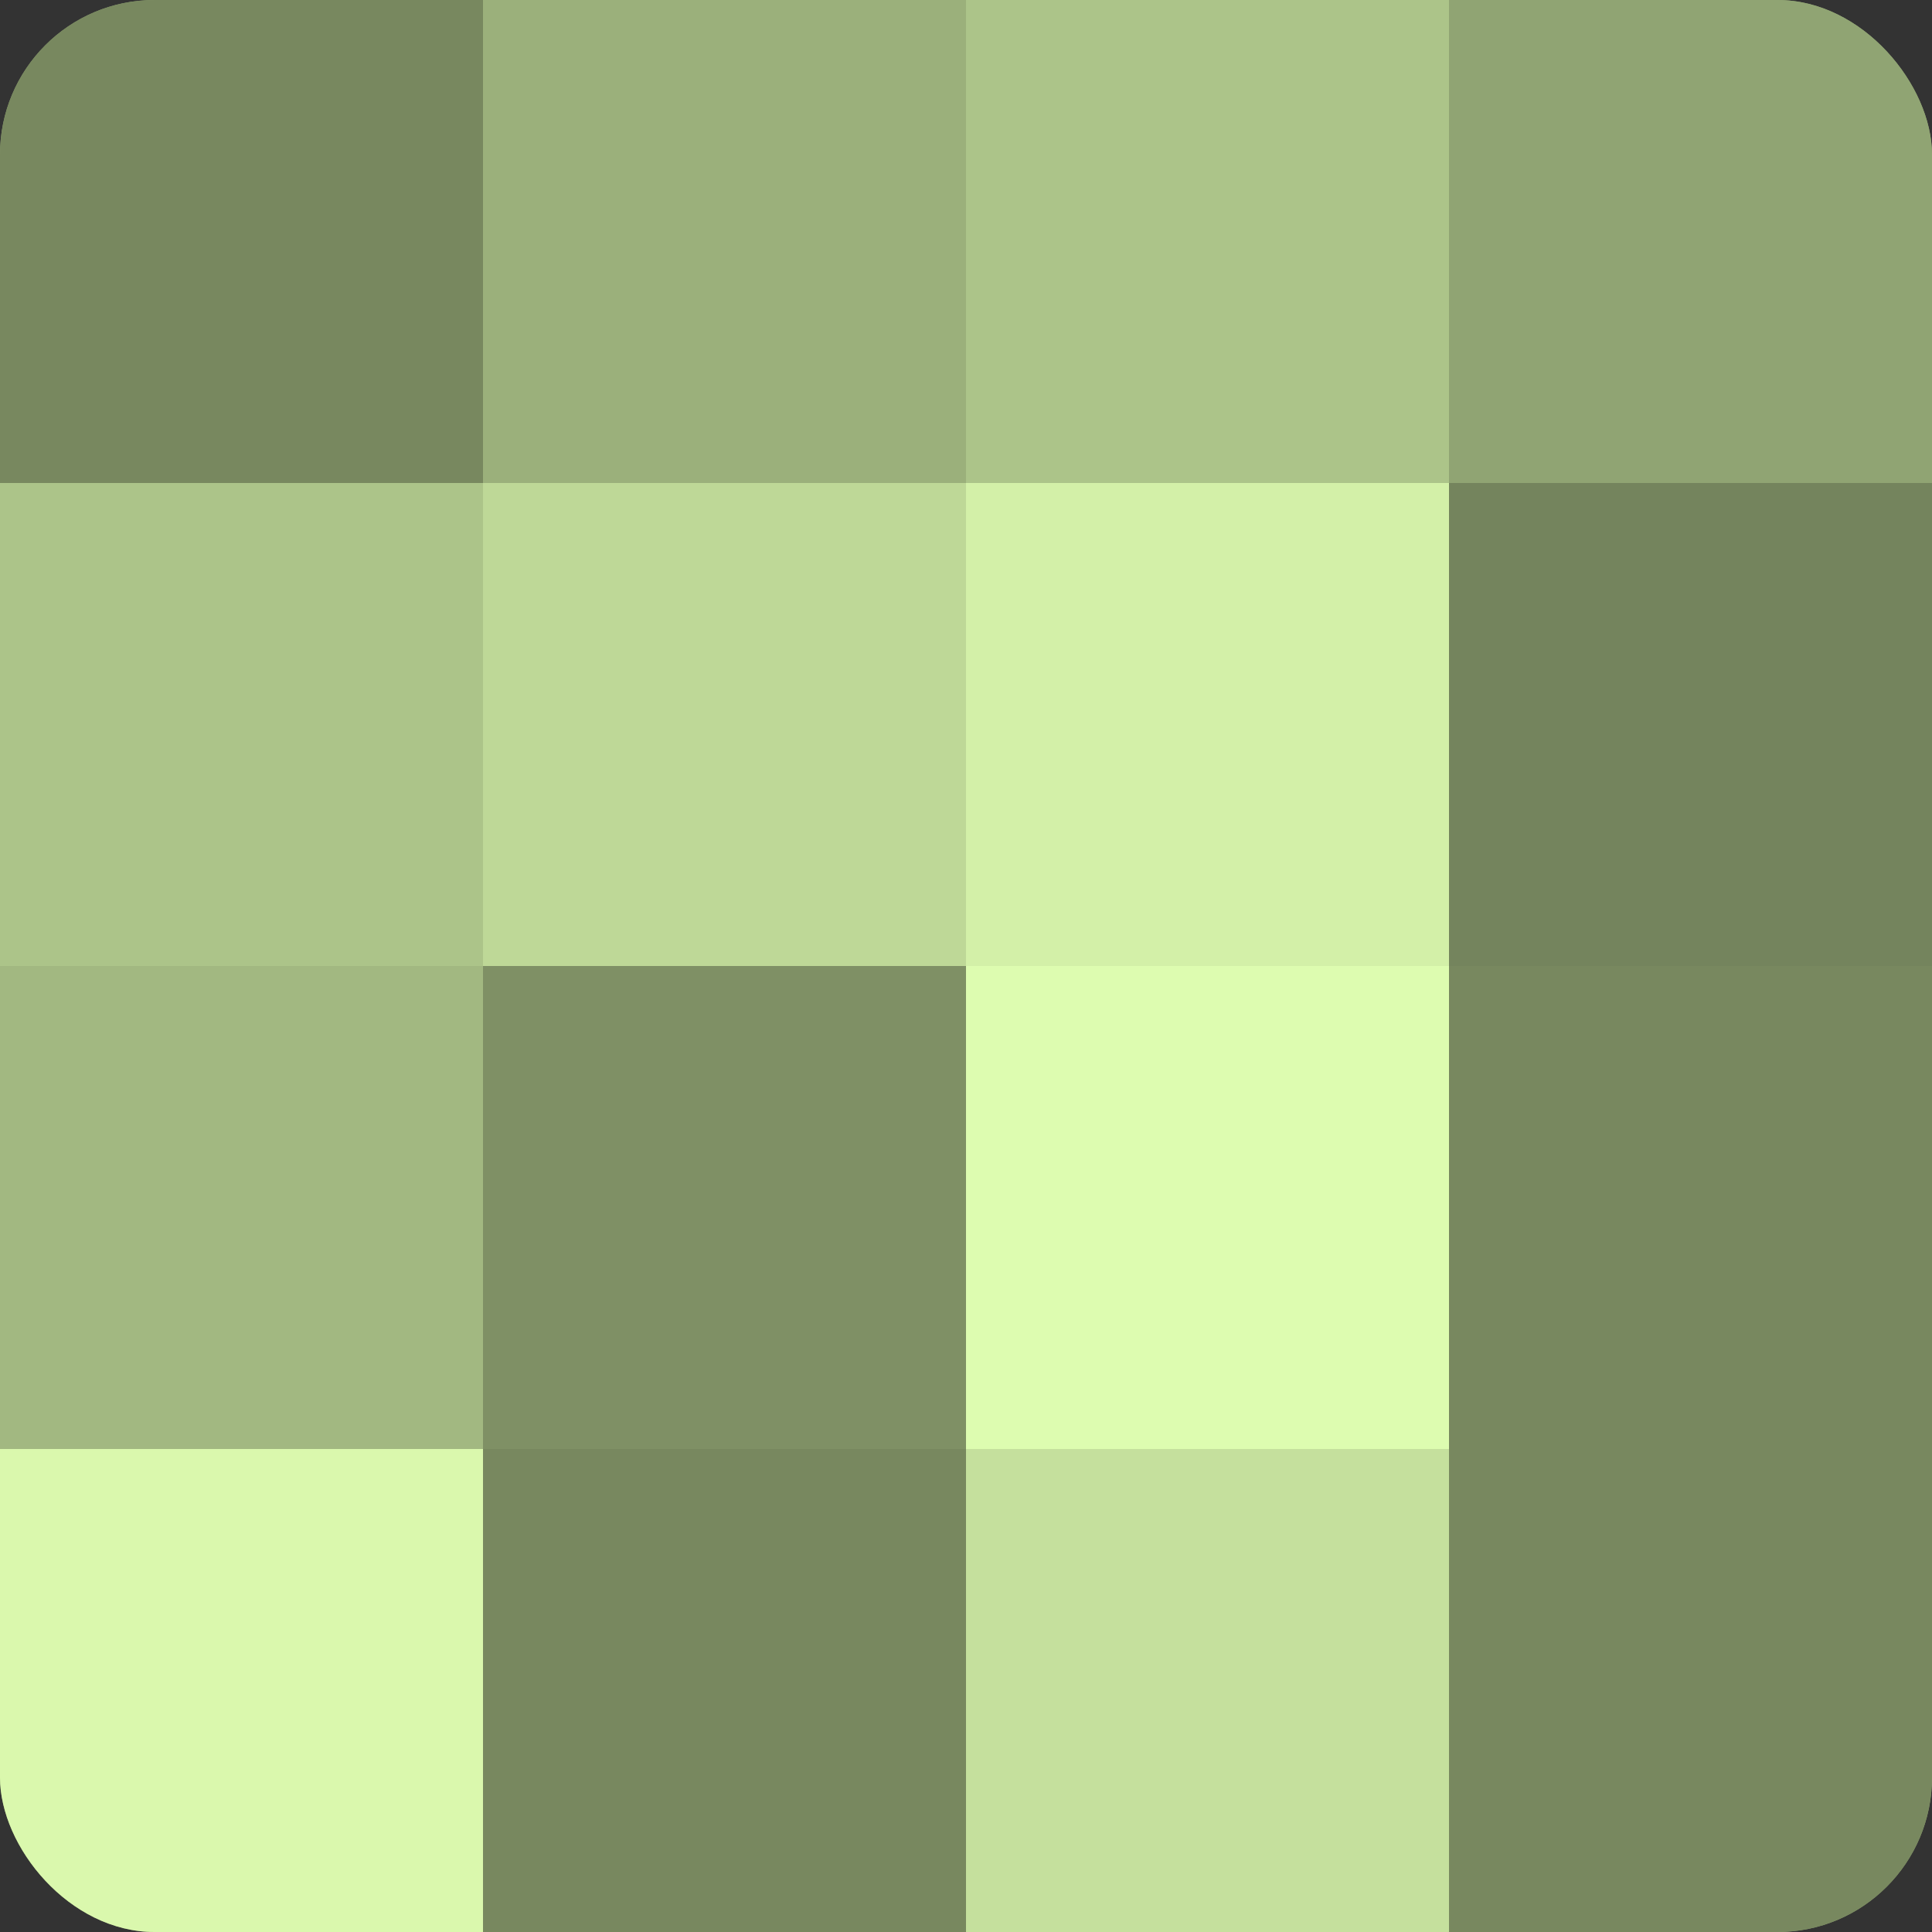 <?xml version="1.0" encoding="UTF-8"?>
<svg xmlns="http://www.w3.org/2000/svg" width="60" height="60" viewBox="0 0 100 100" preserveAspectRatio="xMidYMid meet"><rect x="0" y="0" width="100" height="100" fill="#333333" stroke="none"/><defs><clipPath id="c" width="100" height="100"><rect width="100" height="100" rx="8" ry="8"/></clipPath></defs><g clip-path="url(#c)"><rect width="100" height="100" fill="#8da070"/><rect width="25" height="25" fill="#78885f"/><rect y="25" width="25" height="25" fill="#acc489"/><rect y="50" width="25" height="25" fill="#a2b881"/><rect y="75" width="25" height="25" fill="#daf8ad"/><rect x="25" width="25" height="25" fill="#9bb07b"/><rect x="25" y="25" width="25" height="25" fill="#bed897"/><rect x="25" y="50" width="25" height="25" fill="#7f9065"/><rect x="25" y="75" width="25" height="25" fill="#78885f"/><rect x="50" width="25" height="25" fill="#acc489"/><rect x="50" y="25" width="25" height="25" fill="#d3f0a8"/><rect x="50" y="50" width="25" height="25" fill="#ddfcb0"/><rect x="50" y="75" width="25" height="25" fill="#c5e09d"/><rect x="75" width="25" height="25" fill="#90a473"/><rect x="75" y="25" width="25" height="25" fill="#74845d"/><rect x="75" y="50" width="25" height="25" fill="#78885f"/><rect x="75" y="75" width="25" height="25" fill="#78885f"/></g></svg>

